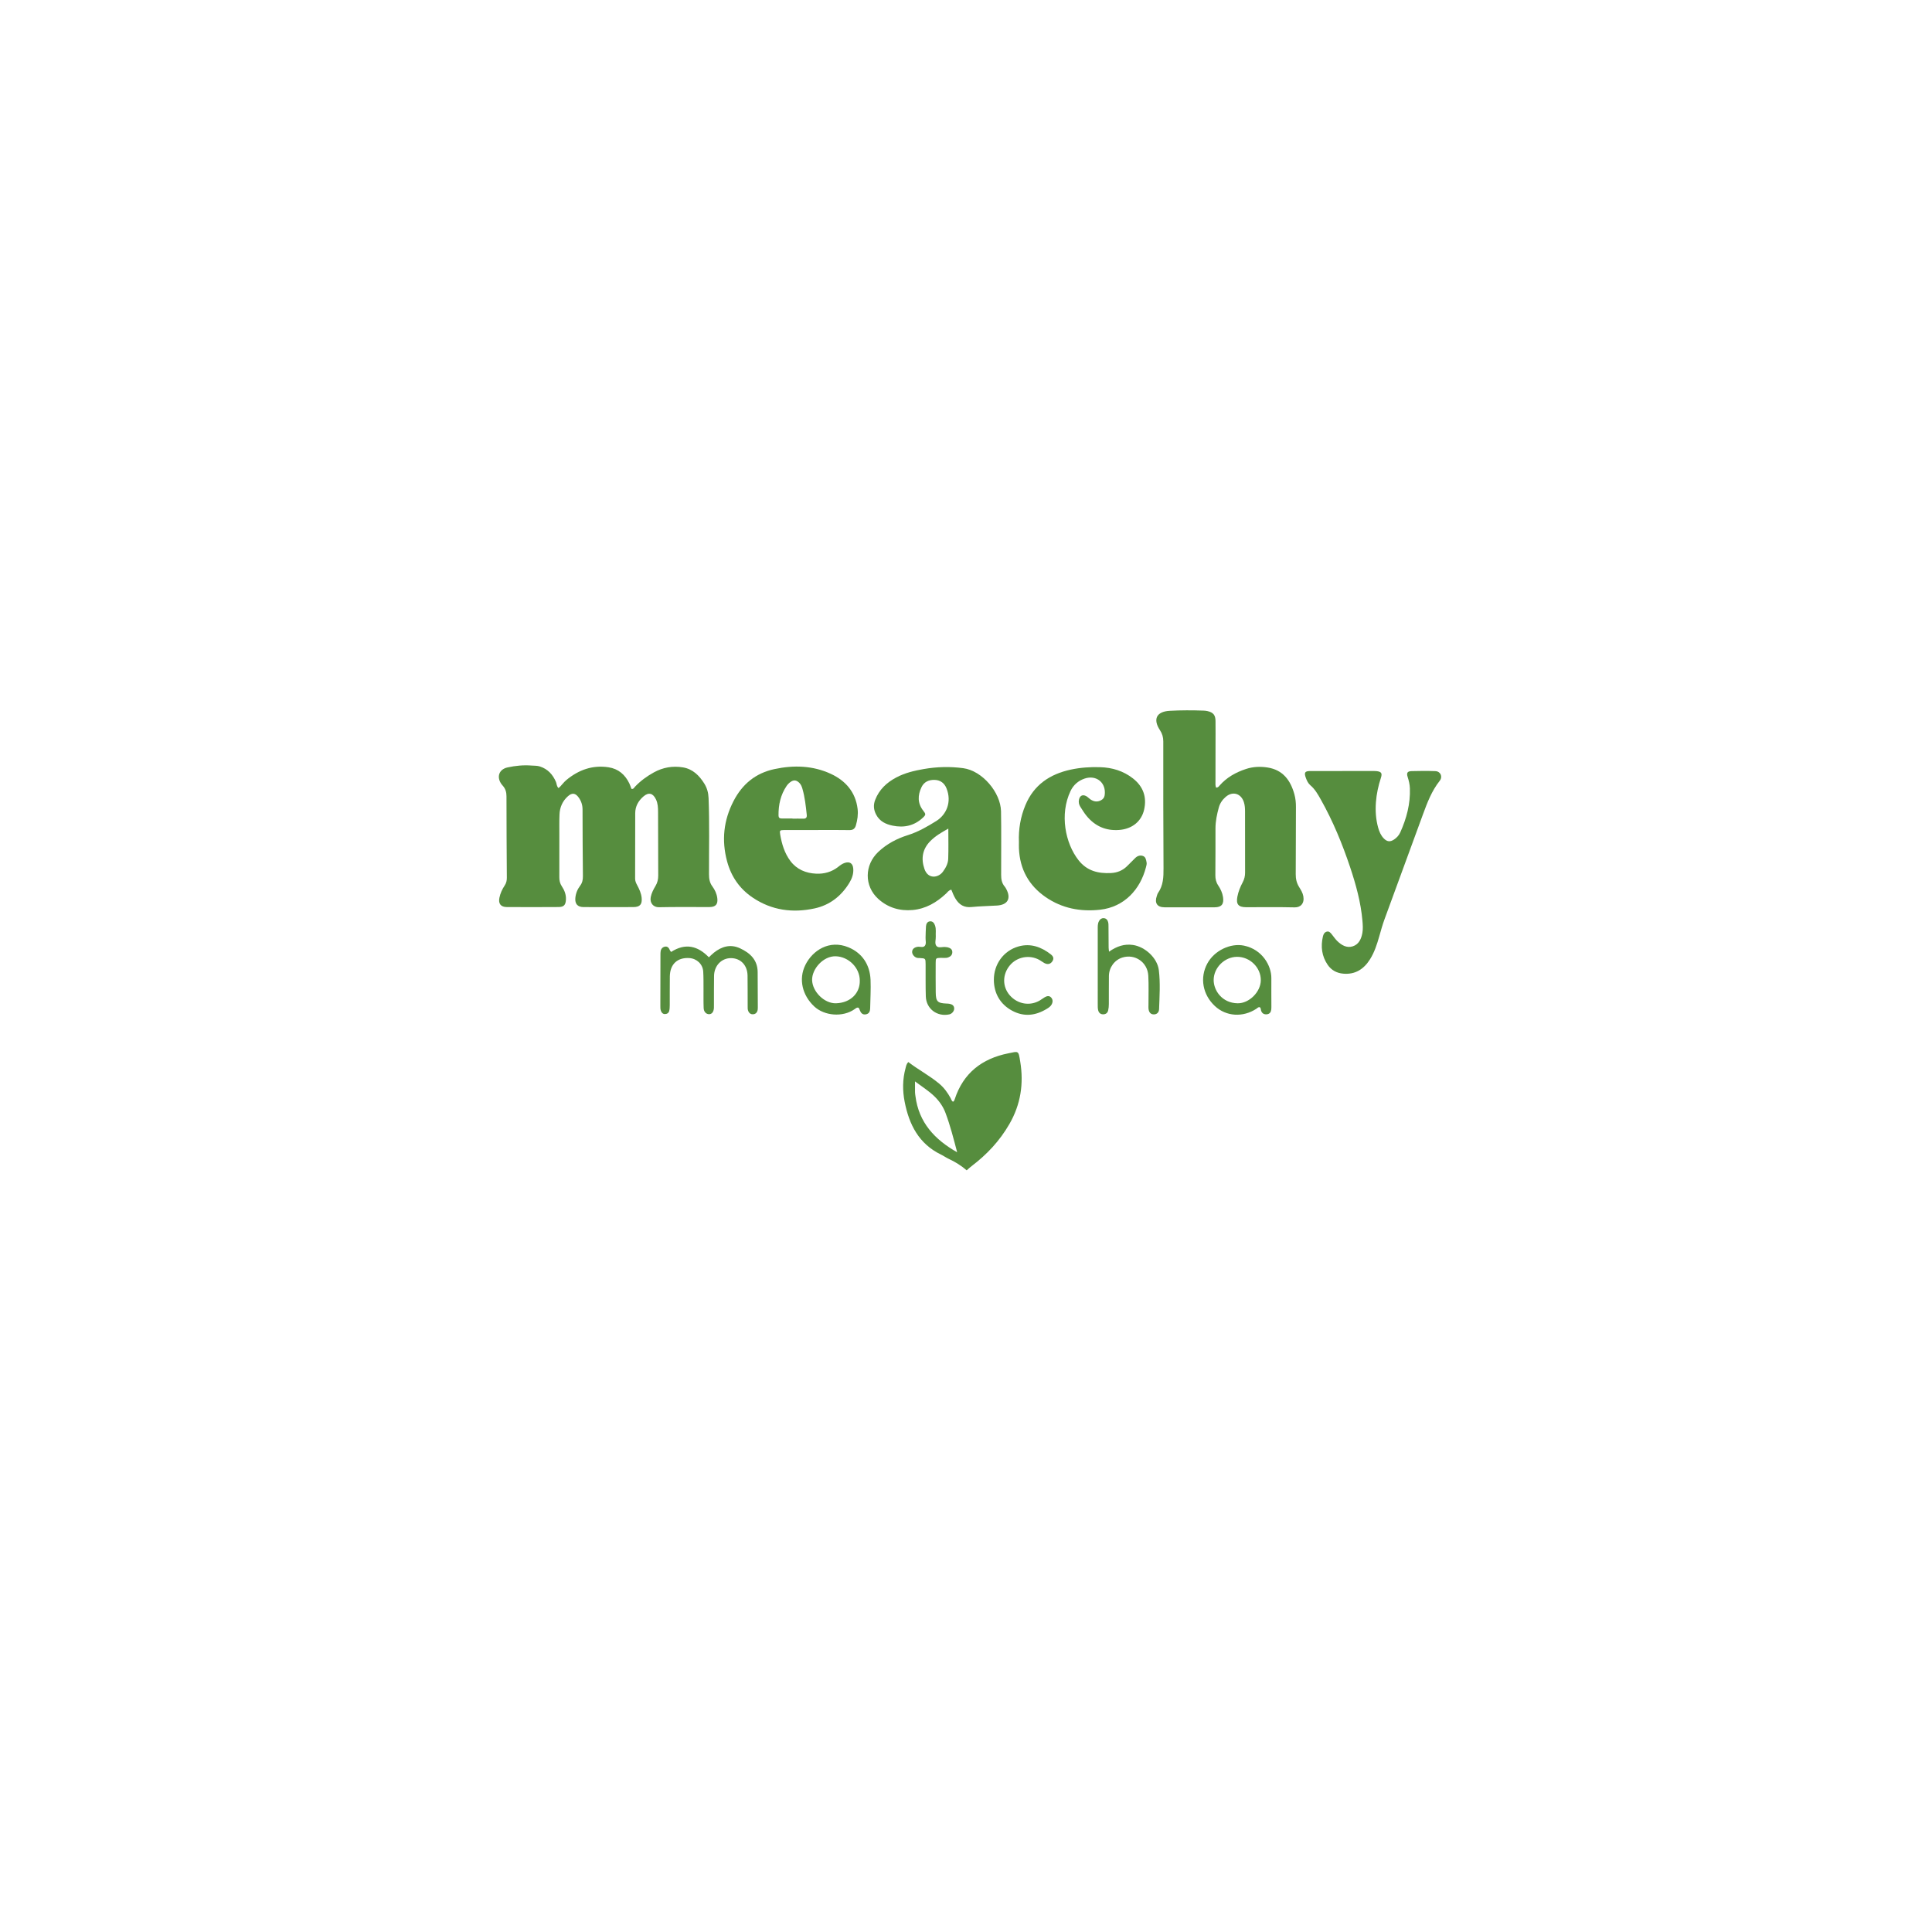 <svg xml:space="preserve" style="enable-background:new 0 0 2834.65 2834.65;" viewBox="0 0 2834.65 2834.65" height="2834.65px" width="2834.65px" y="0px" x="0px" xmlns:xlink="http://www.w3.org/1999/xlink" xmlns="http://www.w3.org/2000/svg" version="1.1">
<style type="text/css">
	.st0{display:none;}
	.st1{display:inline;fill:#E7E2FF;}
	.st2{fill:#568D3E;}
</style>
<g class="st0" id="Ebene_2">
	<rect height="2834.65" width="2834.65" class="st1"></rect>
</g>
<g id="Ebene_1">
	<g>
		<path d="M819.55,1156.31c4.22-3.61,7.22-8.4,11.5-11.92c18.05-14.87,38.36-22.21,61.81-18.63
			c14.44,2.21,24.36,10.82,30.58,23.83c1.21,2.53,2.02,5.24,2.99,7.78c3.05,0.79,3.92-1.73,5.27-3.15
			c8.06-8.51,17.39-15.29,27.62-20.94c13.42-7.4,27.79-9.87,42.74-7.37c14.3,2.4,23.84,11.84,31.24,23.65
			c4.06,6.48,6.02,13.57,6.33,21.35c1.47,37.32,0.53,74.65,0.63,111.97c0.02,6.49,0.93,12.23,4.92,17.63
			c3.73,5.04,6.42,10.8,7.24,17.17c1.16,8.89-2.25,13.09-11.34,13.15c-24.78,0.16-49.57-0.34-74.33,0.26
			c-7.98,0.19-13.72-6.13-11.96-14.96c1.18-5.91,3.97-11.23,7.02-16.34c2.84-4.75,3.98-9.68,3.95-15.2
			c-0.18-31.05-0.16-62.11-0.24-93.16c-0.02-6.28-0.25-12.5-3-18.4c-4.37-9.35-10.82-11.07-18.5-4.45
			c-7.46,6.43-11.99,14.51-12.02,24.55c-0.11,32-0.03,63.99-0.15,95.99c-0.01,3.68,1.41,6.62,3.05,9.68
			c3.12,5.82,5.88,11.82,6.54,18.5c0.93,9.5-2.49,13.52-12.03,13.56c-24.47,0.12-48.93,0.13-73.4,0
			c-8.52-0.04-12.58-4.64-11.89-13.11c0.55-6.71,3.02-12.91,7.04-18.21c3.27-4.3,4.13-8.82,4.08-14.03
			c-0.31-32.62-0.52-65.24-0.53-97.86c0-6.61-1.93-12.33-5.67-17.55c-4.74-6.6-9.65-7.33-15.78-1.87
			c-7.86,7.01-11.9,16.13-12.34,26.56c-0.42,10.02-0.24,20.07-0.24,30.11c-0.02,20.7,0.09,41.41-0.03,62.11
			c-0.03,4.86,0.85,9.16,3.62,13.29c3.89,5.8,6.39,12.19,6.08,19.42c-0.34,7.95-2.97,11.03-10.71,11.07
			c-25.41,0.15-50.81,0.21-76.22,0.03c-8.68-0.06-12.45-4.98-10.69-13.62c1.32-6.48,4.1-12.57,7.76-18.04
			c2.43-3.63,3.17-7.27,3.14-11.46c-0.26-39.84-0.52-79.67-0.52-119.51c0-6.03-1.53-11.06-5.49-15.47c-0.63-0.7-1.26-1.41-1.81-2.17
			c-7.56-10.46-3.8-21.81,8.81-24.58c11.63-2.56,23.55-3.71,35.51-2.75c4.03,0.32,8.09,0.06,12.09,1.37
			c11.6,3.78,18.84,11.8,23.52,22.72C816.97,1150.12,816.48,1153.6,819.55,1156.31z" class="st2"></path>
		<path d="M1784.3,1155.68c3.15-0.2,4.09-2,5.26-3.33c10.47-11.9,23.75-19.21,38.6-24.11
			c10.38-3.42,21.02-3.82,31.61-2.16c22.48,3.51,33.7,18.77,39.36,39.27c1.67,6.03,2.32,12.22,2.27,18.58
			c-0.23,32.93-0.03,65.86-0.3,98.79c-0.06,6.87,1.38,12.94,4.96,18.72c2.63,4.26,5.35,8.59,6.21,13.62
			c1.83,10.68-4.21,16.45-12.75,16.24c-23.82-0.58-47.67-0.12-71.5-0.24c-11.16-0.06-14.63-4.52-12.54-15.41
			c1.43-7.46,4.23-14.46,7.79-21.09c2.45-4.57,3.55-9.19,3.53-14.37c-0.12-29.79-0.07-59.59-0.07-89.38c0-4.72-0.24-9.37-1.72-13.93
			c-4.14-12.81-16.46-16.5-26.67-7.69c-4.81,4.15-8.4,9.38-10.1,15.57c-2.74,9.99-4.86,20.1-4.88,30.54
			c-0.04,22.89,0.04,45.79-0.18,68.68c-0.05,5.55,1.02,10.4,4.13,15.06c3.49,5.22,6.19,10.9,7.13,17.24
			c1.53,10.33-2.13,14.89-12.41,14.93c-24.46,0.09-48.92,0.1-73.39,0c-10.89-0.04-15-6.31-11.31-16.79
			c0.52-1.48,0.91-3.08,1.78-4.33c7.62-10.89,8.09-23.13,8.01-35.91c-0.4-62.1-0.38-124.2-0.34-186.3c0-6.2-1.43-11.33-4.92-16.63
			c-10.63-16.15-4.99-27.28,14.33-28.34c16.58-0.91,33.21-0.89,49.81-0.28c1.87,0.07,3.77,0.28,5.59,0.69
			c8.43,1.94,11.71,5.76,11.82,14.39c0.15,12.23,0.04,24.46,0.02,36.69c-0.02,17.25-0.08,34.5-0.07,51.75
			C1783.4,1149.23,1782.9,1152.38,1784.3,1155.68z" class="st2"></path>
		<path d="M1395.79,1305.32c-3.96,0.89-5.59,3.78-7.8,5.84c-13.87,12.99-29.72,22.28-48.9,24.01
			c-18.91,1.71-36.24-3.38-50.45-16.25c-20.86-18.88-20.51-49.82,0.18-69.19c12.39-11.6,27.07-19.34,43.03-24.36
			c15.17-4.77,28.76-12.59,41.97-20.85c14.63-9.15,23.04-27.74,14.86-47.93c-3.04-7.5-8.8-12.07-17.32-12.32
			c-8.59-0.25-15.6,2.84-19.35,10.74c-5.62,11.82-5.96,23.55,2.61,34.47c3.87,4.93,4.03,5.9-0.5,10.17
			c-12.62,11.9-27.67,15.21-44.42,11.75c-10.2-2.11-18.98-6.29-24.16-16.09c-3.75-7.09-4.4-14.14-1.47-21.71
			c5.87-15.16,16.85-25.39,30.86-32.84c12.63-6.71,26.36-9.98,40.27-12.4c19.24-3.35,38.48-3.88,58.02-1.28
			c27.89,3.72,54.87,35.42,55.49,63.23c0.33,14.74,0.25,29.48,0.28,44.22c0.03,16.31,0,32.62-0.09,48.94
			c-0.03,6.44,0.94,12.48,5.38,17.53c0.82,0.93,1.4,2.08,2,3.18c7.55,13.86,2.41,23.41-13.29,24.43
			c-12.52,0.81-25.09,0.93-37.56,2.19c-10.81,1.09-18.06-3.28-23.45-12.11C1399.4,1314.5,1397.62,1309.92,1395.79,1305.32z
			 M1391.38,1215.75c-10.46,5.8-19.3,11.08-26.55,18.47c-11.44,11.66-13.7,25.58-8.47,40.73c5.37,15.56,20.51,13,27.07,4.06
			c4.12-5.62,7.54-11.89,7.79-18.83C1391.75,1245.86,1391.38,1231.51,1391.38,1215.75z" class="st2"></path>
		<path d="M1198.32,1217.81c-15.98,0-31.97-0.07-47.95,0.04c-6.14,0.05-6.68,0.61-5.68,6.53
			c2.37,14.03,6.46,27.61,15.12,39.07c9.26,12.26,22.6,17.71,37.54,18.41c11.8,0.56,22.96-2.46,32.52-10.04
			c2.93-2.32,5.94-4.6,9.61-5.78c7.13-2.3,11.66,0.6,12.38,8.03c0.76,7.86-1.8,14.92-5.78,21.41
			c-11.85,19.33-28.71,32.54-50.87,37.34c-32.22,6.97-63,2.91-90.88-15.88c-19.23-12.96-31.57-30.86-37.58-53.29
			c-8.24-30.75-5.09-60.15,9.54-88.4c12.85-24.81,32.33-40.93,60.01-46.85c28.36-6.06,56.42-5.18,82.77,7.03
			c21.43,9.94,36.24,26.66,39.21,51.41c0.98,8.16-0.22,16.25-2.51,24.15c-1.39,4.79-4.12,7.03-9.51,6.93
			C1230.29,1217.61,1214.3,1217.81,1198.32,1217.81z M1162.73,1200.88c0,0.08,0,0.17,0,0.25c5.3,0,10.61-0.11,15.91,0.03
			c4.2,0.11,5.43-1.92,5.02-5.79c-1.35-12.72-2.7-25.43-6.24-37.78c-0.95-3.3-2.11-6.51-4.69-9.03c-4.06-3.97-7.96-4.65-12.59-1.46
			c-2.26,1.56-4.37,3.63-5.92,5.9c-8.92,13.09-12.14,27.82-11.96,43.46c0.04,3.1,1.41,4.49,4.56,4.43
			C1152.12,1200.8,1157.42,1200.88,1162.73,1200.88z" class="st2"></path>
		<path d="M1494.98,1235.51c-0.77-18.74,2.31-36.9,9.52-54.2c12.4-29.78,35.89-45.53,66.59-52.14
			c14.2-3.06,28.53-3.99,42.99-3.56c17.71,0.52,34.01,5.44,48.1,16.42c15.06,11.74,20.69,27.21,16.5,45.83
			c-3.93,17.46-17.79,28.43-36.56,29.86c-19.66,1.5-35.6-5.6-47.97-20.73c-3.36-4.11-6.12-8.71-9.01-13.18
			c-2.12-3.28-2.92-6.9-2-10.8c1.35-5.72,5.36-7.73,10.55-4.93c2.16,1.17,3.87,3.14,5.91,4.58c4.99,3.52,10.3,4.49,15.89,1.45
			c2.88-1.56,4.76-3.79,5.28-7.26c2.69-18.25-12.06-30.47-29.54-24.48c-9.44,3.24-16.39,9.49-20.56,18.26
			c-16.22,34.14-7.72,76.67,11.78,101.49c12.41,15.79,28.91,19.75,47.64,18.8c8.79-0.45,16.52-3.45,22.93-9.5
			c4.32-4.08,8.37-8.46,12.65-12.59c3.14-3.02,7.02-4.42,11.22-2.96c4.2,1.46,4.57,5.6,5.36,9.27c0.55,2.55-0.29,4.98-0.91,7.4
			c-8.26,32.19-31.63,58.27-67.32,62.21c-28.67,3.17-55.75-1.95-79.78-18.48c-24.85-17.1-37.95-41.09-39.24-71.34
			C1494.86,1241.79,1494.98,1238.65,1494.98,1235.51z" class="st2"></path>
		<path d="M1969.54,1131.21c14.11,0,28.23-0.01,42.35,0.01c2.51,0,5.03-0.08,7.52,0.17c7.22,0.73,8.93,2.93,6.67,9.86
			c-3.81,11.69-6.42,23.56-7.32,35.83c-0.92,12.62-0.11,25.08,3.28,37.28c1.6,5.76,3.93,11.3,8.17,15.7
			c4.82,5.01,9.38,5.52,15.14,1.71c4.01-2.65,7.22-6.22,9.16-10.54c9.23-20.52,14.91-41.87,14.09-64.59
			c-0.2-5.65-1.5-11.11-3.24-16.54c-1.97-6.13-0.44-8.54,5.72-8.71c11.6-0.33,23.22-0.42,34.81,0.02
			c7.66,0.29,11.29,8.07,6.43,14.22c-11.7,14.81-18.25,32.02-24.61,49.42c-18.72,51.21-37.62,102.36-56.29,153.59
			c-3,8.23-5.36,16.7-7.75,25.13c-3.35,11.8-7.08,23.46-13.68,33.89c-9.06,14.31-21.61,22.47-39.22,20.9
			c-9.62-0.86-17.45-5.11-22.87-13.1c-8.61-12.69-10.3-26.68-6.92-41.42c0.72-3.15,2.11-6.09,5.49-7.08
			c3.72-1.09,5.72,1.68,7.71,4.13c2.57,3.16,4.85,6.62,7.73,9.47c6.29,6.21,13.93,10.71,22.8,7.93c8.91-2.79,12.6-10.91,14.17-19.59
			c1.06-5.86,0.63-11.86,0.11-17.83c-2.33-27.06-9.5-53.01-18.05-78.62c-11.44-34.26-25.17-67.54-42.88-99.09
			c-4.29-7.65-8.57-15.3-15.44-21.15c-3.39-2.88-5.26-6.97-6.76-11.16c-2.72-7.6-1.28-9.77,6.63-9.78c15.68-0.01,31.35,0,47.03,0
			C1969.54,1131.25,1969.54,1131.23,1969.54,1131.21z" class="st2"></path>
		<path d="M1418.35,1717.11c-8.15-7-16.89-12.42-26.31-16.79c-3.96-1.84-7.56-4.46-11.5-6.37
			c-32.39-15.72-46.69-43.94-53.21-77.35c-3.21-16.47-3.18-33.01,1.3-49.36c0.81-2.95,1.16-6.13,4.09-8.98
			c14.57,11.18,30.99,19.77,45.21,31.6c7.08,5.89,12.38,13.23,16.79,21.24c1.03,1.87,1.44,4.13,3.43,5.36
			c1.71-0.65,2.13-2.14,2.63-3.65c12.5-38.34,39.91-59.57,78.44-67.33c15.48-3.12,14.95-4.71,17.72,12.4
			c5.22,32.15,0.69,62.51-16,91.41c-14.28,24.74-33.02,44.69-55.48,61.69C1423.23,1712.67,1421.21,1714.63,1418.35,1717.11z
			 M1342.51,1586.65c0,6.64-0.06,11.32,0.03,16c0.04,1.86,0.38,3.72,0.61,5.58c4.87,38.72,28.24,63.74,61.19,82.39
			c-5.17-19.72-10.07-39.03-17.08-57.73c-3.47-9.28-8.99-17.17-15.98-24.03C1363.04,1600.77,1353.24,1594.68,1342.51,1586.65z" class="st2"></path>
		<path d="M984.66,1396.69c20.98-13.46,39.09-8.98,55.39,7.87c2.67-2.47,4.83-4.72,7.25-6.66
			c11.61-9.32,24.48-13.04,38.52-6.53c14.7,6.82,25.68,16.98,25.82,34.82c0.14,17.25,0.2,34.5,0.23,51.75
			c0,1.86-0.07,3.84-0.68,5.56c-1.02,2.86-3.23,4.56-6.4,4.68c-3.18,0.12-5.33-1.39-6.72-4.2c-1.32-2.66-1.08-5.5-1.09-8.31
			c-0.06-14.74,0.03-29.48-0.17-44.22c-0.21-15.18-10.01-25.48-24.07-25.67c-14.01-0.19-24.85,10.92-25.08,26.04
			c-0.21,13.8-0.12,27.6-0.16,41.4c-0.01,1.88,0.08,3.77-0.04,5.64c-0.38,5.91-3.04,9.24-7.23,9.17c-4.16-0.07-7.61-3.47-7.83-9.01
			c-0.39-9.39-0.13-18.81-0.21-28.22c-0.07-8.47,0.11-16.95-0.43-25.39c-0.7-10.82-9.44-19-20.3-19.72
			c-17.51-1.16-28.43,8.95-28.68,26.87c-0.2,14.11-0.04,28.23-0.13,42.34c-0.02,2.8-0.12,5.68-0.81,8.37
			c-0.77,3.01-3.19,4.57-6.37,4.57c-2.91,0-4.55-1.86-5.61-4.29c-1.16-2.66-1-5.53-1-8.34c0.04-24.78,0.09-49.55,0.14-74.33
			c0-0.94,0.02-1.88,0.04-2.82c0.07-4.09,1.51-7.61,5.56-8.91c4.58-1.47,6.91,1.55,8.45,5.4
			C983.28,1395.08,983.78,1395.52,984.66,1396.69z" class="st2"></path>
		<path d="M1627.17,1396.31c11.57-8.09,22.58-11.65,35.08-9.84c17.83,2.58,35.8,19.04,38,36.92
			c2.34,19,1.04,38.21,0.36,57.32c-0.18,4.99-3.53,7.72-7.84,7.63c-4.59-0.09-6.73-3.04-7.48-7.06c-0.45-2.43-0.21-4.99-0.22-7.5
			c-0.06-14.11,0.51-28.26-0.28-42.32c-1.12-19.78-19.56-32.3-38.01-26.57c-11.38,3.53-19.59,14.44-19.78,26.96
			c-0.21,13.8,0,27.6-0.1,41.4c-0.02,3.11-0.28,6.29-0.99,9.3c-0.9,3.77-3.63,5.76-7.6,5.67c-4.1-0.09-6.34-2.68-7.14-6.29
			c-0.61-2.71-0.54-5.61-0.54-8.42c-0.03-36.7-0.03-73.4-0.01-110.09c0-4.06-0.23-8.18,1.83-11.95c1.46-2.68,3.54-4.38,6.72-4.32
			c3.71,0.08,5.78,2.47,6.66,5.63c0.65,2.36,0.56,4.96,0.58,7.46c0.1,10.04,0.11,20.07,0.19,30.11
			C1626.6,1391.83,1626.87,1393.3,1627.17,1396.31z" class="st2"></path>
		<path d="M1848.15,1477.69c-2.15-0.22-3.35,1.44-4.88,2.44c-19.8,12.91-44.28,11.3-60.7-3.97
			c-18.05-16.79-22.49-41.59-11.19-62.48c10.35-19.13,34.1-30.29,53.73-26.25c27.12,5.58,40.38,29.69,40.23,47.8
			c-0.12,14.08,0.03,28.17,0.05,42.25c0,1.25-0.01,2.51-0.17,3.75c-0.49,3.81-2.37,6.53-6.4,6.95c-4.23,0.44-7.3-1.28-8.58-5.56
			C1849.73,1480.9,1850.1,1478.81,1848.15,1477.69z M1815.07,1403.87c-18.34,0.05-34.33,15.89-34.37,34.04
			c-0.03,15.27,12.29,33.8,35.2,34.13c16.82,0.24,33.75-16.59,33.97-33.64C1850.11,1419.72,1834.08,1403.82,1815.07,1403.87z" class="st2"></path>
		<path d="M1258.98,1478.34c-2.1-0.25-3.5,1.18-4.98,2.23c-17.46,12.39-44.5,9.95-59.33-3.89
			c-17.39-16.23-23.37-39.88-13.08-60.79c10.58-21.5,35.22-37.5,63.1-26.05c20.16,8.28,31.66,25.38,32.59,47.81
			c0.57,13.76-0.32,27.57-0.56,41.36c-0.07,4.4-1.14,8.21-6.15,9.23c-5.03,1.02-7.52-1.99-9.11-6.17
			C1260.92,1480.62,1260.68,1479,1258.98,1478.34z M1261.49,1438.84c0.09-18.93-16.36-35.11-35.09-35.78
			c-18.43-0.66-35.3,18.65-34.86,34.98c0.45,16.89,17.95,34.58,35.25,33.98C1248.34,1471.27,1261.86,1456.82,1261.49,1438.84z" class="st2"></path>
		<path d="M1458.2,1437.74c-0.14-22.85,14.2-42.92,36.21-49.12c17.65-4.97,33.34,0.72,47.31,11.58
			c4.46,3.47,4.67,6.96,2.06,10.6c-2.78,3.88-6.8,4.72-11.6,2.15c-2.48-1.32-4.68-3.15-7.14-4.51c-14.5-8.06-32.9-4.65-43.4,7.97
			c-11.05,13.28-11.09,31.28-0.11,43.88c11.4,13.08,29.6,16.2,44.21,7.53c2.42-1.44,4.62-3.23,7.06-4.64
			c3.17-1.83,6.62-2.69,9.44,0.4c2.89,3.17,2.54,7,0.57,10.47c-1.56,2.76-4.29,4.52-6.98,6.16c-16.43,10.02-33.39,12.07-50.77,2.73
			C1467.68,1473.62,1458.32,1457.55,1458.2,1437.74z" class="st2"></path>
		<path d="M1372.98,1373.95c0.26,4.67-1.89,10.26,0.82,13.79c2.96,3.86,8.83,1.18,13.39,1.76
			c1.24,0.16,2.51,0.2,3.7,0.54c3.54,1.02,6.42,2.84,6.36,7.03c-0.05,3.94-2.45,6.33-5.93,7.63c-3.62,1.35-7.44,0.55-11.18,0.67
			c-7.03,0.23-7.28,0.42-7.3,7.5c-0.03,14.41-0.1,28.81,0.08,43.22c0.16,13.39,2.67,15.81,15.9,16.34c1.55,0.06,3.14,0.1,4.64,0.44
			c3.62,0.82,6.46,2.56,6.54,6.79c0.08,3.85-3.29,7.83-7.21,8.67c-17.89,3.82-33.86-8.17-34.43-26.43
			c-0.49-15.64-0.17-31.31-0.29-46.97c-0.06-8.78-0.13-8.78-8.61-9.27c-1.25-0.07-2.54,0.05-3.74-0.22
			c-3.98-0.89-7.41-4.95-7.43-8.61c-0.03-4.07,2.92-6.87,7.95-7.65c3.63-0.56,8.27,1.62,10.71-1.48c2.5-3.17,0.86-7.84,1.04-11.85
			c0.25-5.62,0.14-11.27,0.62-16.87c0.31-3.6,2-6.96,6.13-7.19c4.05-0.22,6.07,2.94,7.22,6.31
			C1373.72,1363.25,1372.65,1368.66,1372.98,1373.95z" class="st2"></path>
	</g>
</g>
</svg>
